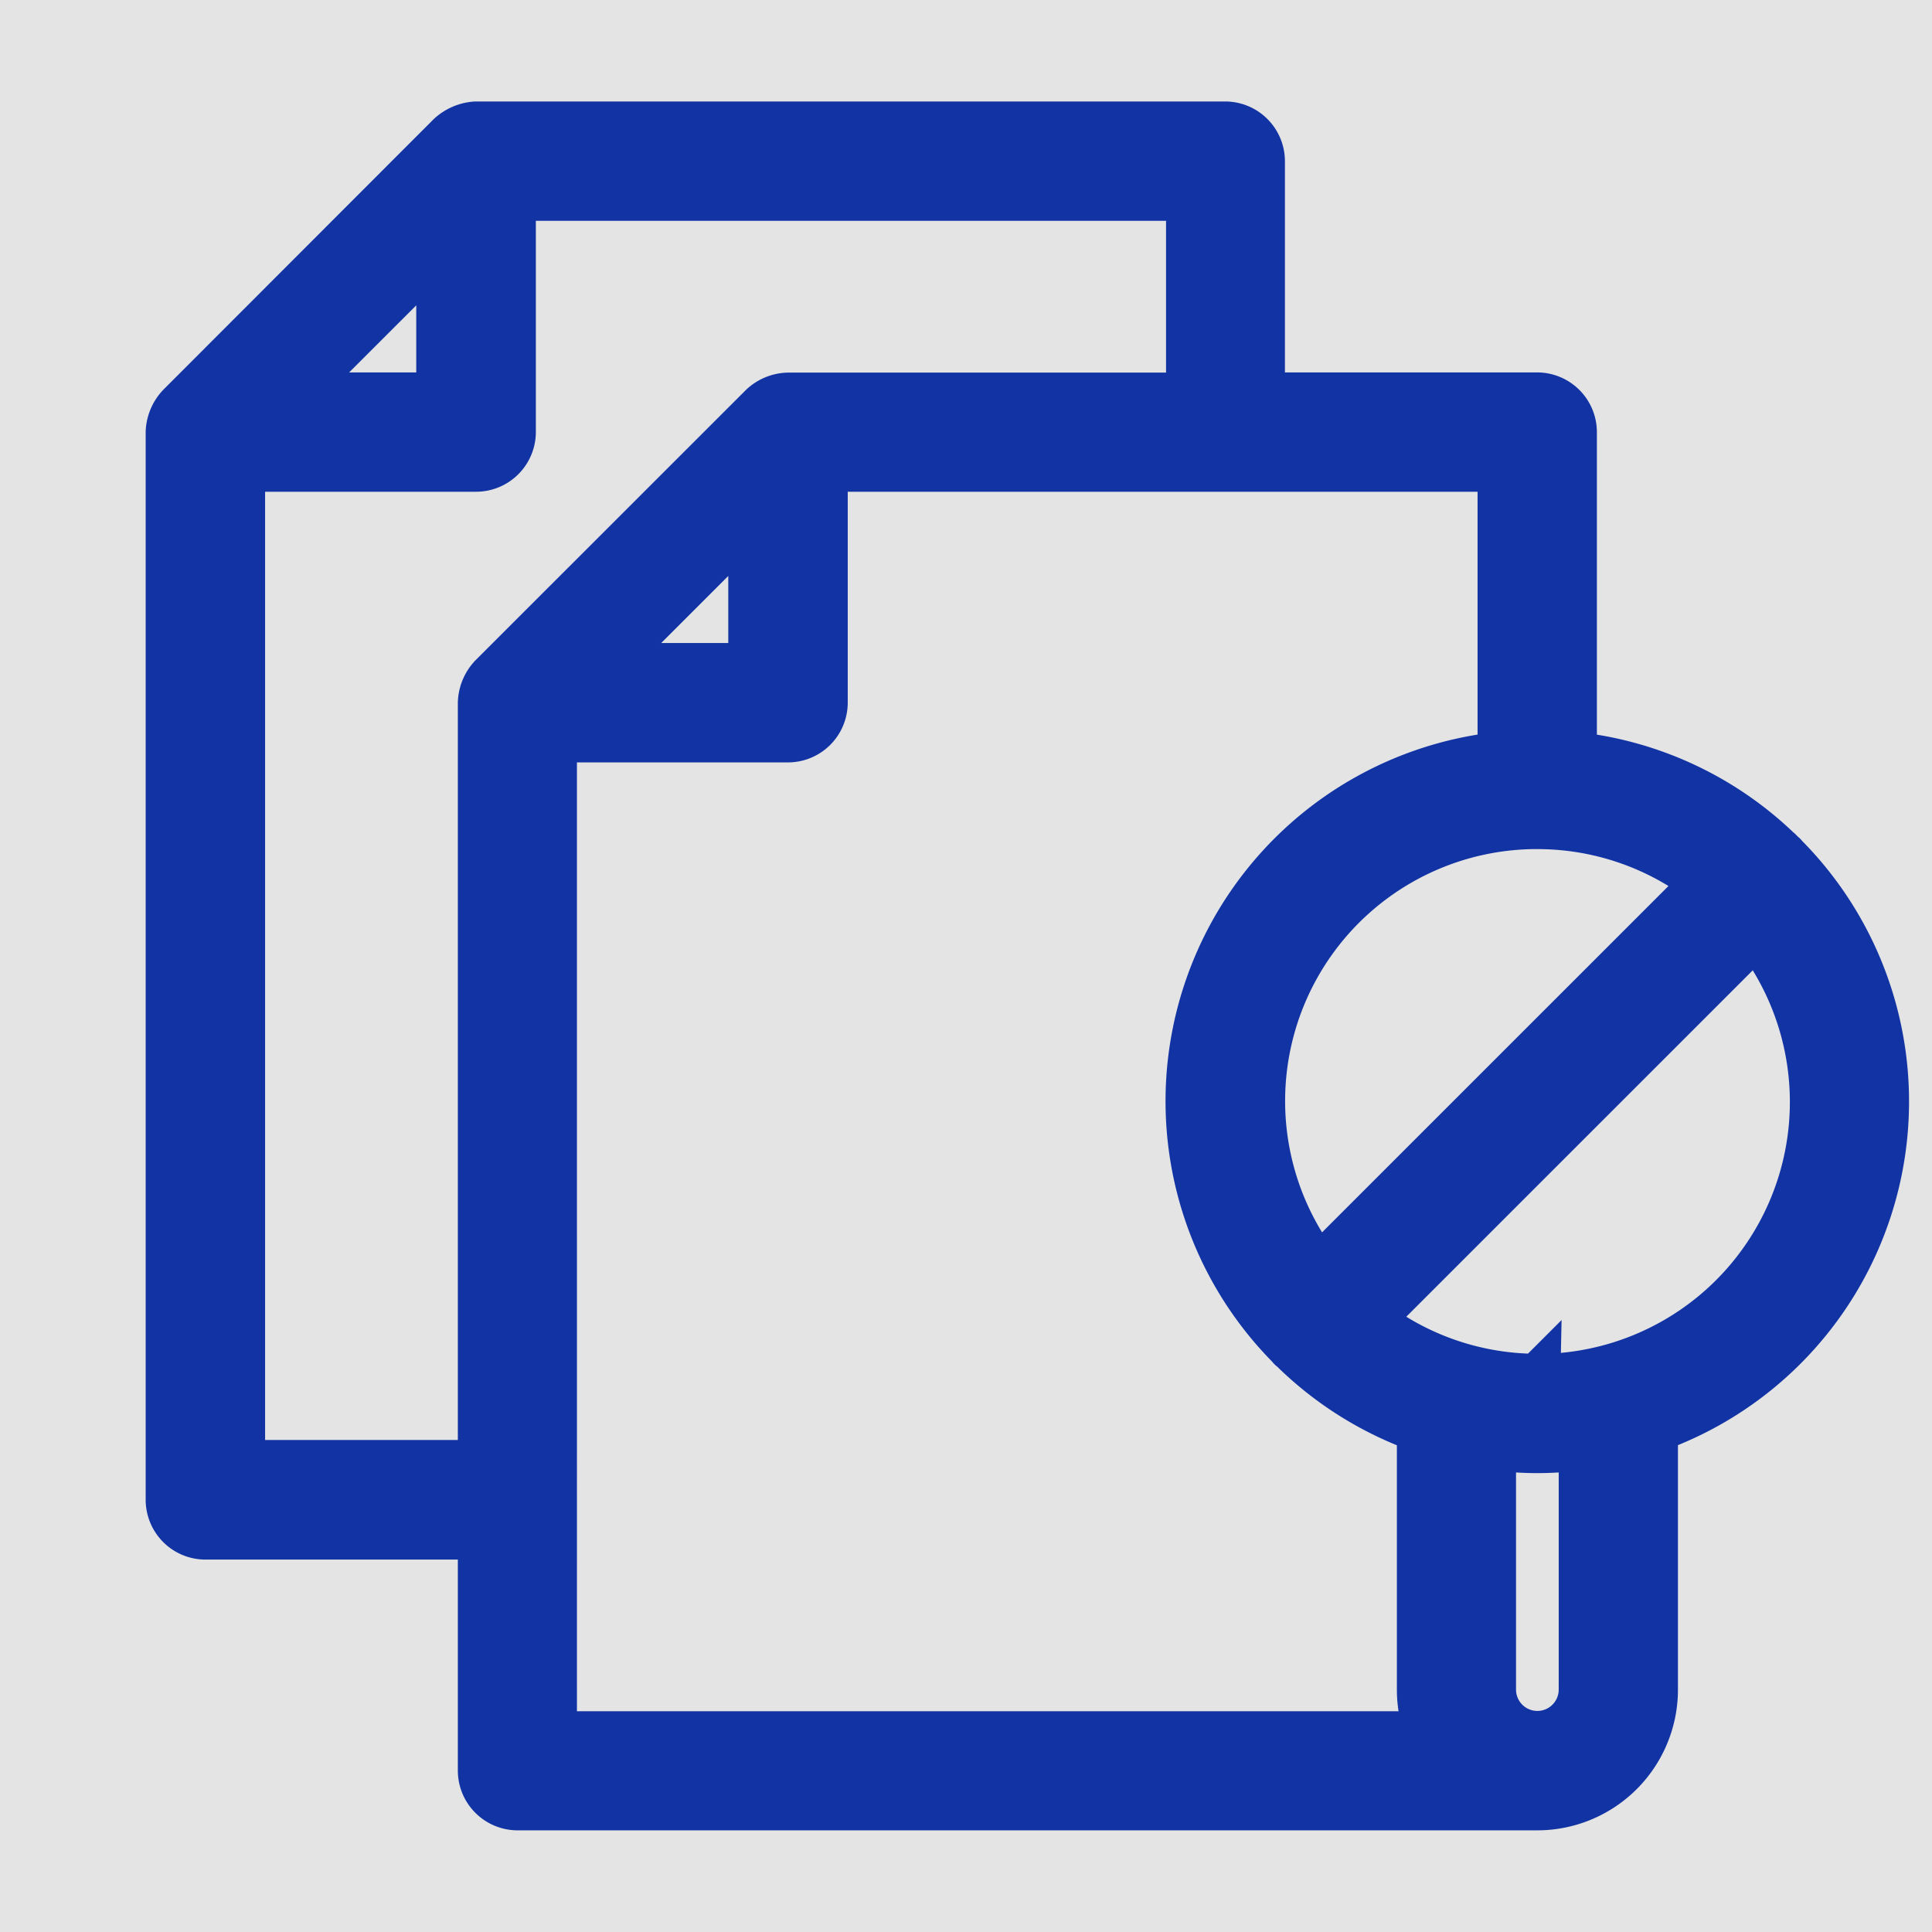 <svg xmlns="http://www.w3.org/2000/svg" xmlns:xlink="http://www.w3.org/1999/xlink" width="42" height="42" viewBox="0 0 42 42">
  <defs>
    <clipPath id="clip-Plagiarism_Ethical_Compliance_Check">
      <rect width="42" height="42"/>
    </clipPath>
  </defs>
  <g id="Plagiarism_Ethical_Compliance_Check" data-name="Plagiarism &amp; Ethical Compliance Check" clip-path="url(#clip-Plagiarism_Ethical_Compliance_Check)">
    <rect width="42" height="42" fill="#e4e4e4"/>
    <path id="plagiarism_9301328" d="M43.673,24.916c-.006-.006-.007-.014-.014-.02s-.014-.007-.02-.013a7.557,7.557,0,0,0-4.545-2.165V15.706a.8.8,0,0,0-.8-.8H32.312V9.816a.8.8,0,0,0-.8-.8H15.224a.924.924,0,0,0-.57.244L8.79,15.129a.879.879,0,0,0-.244.57V38.914a.8.8,0,0,0,.8.8h5.986V44.8a.8.8,0,0,0,.8.8H38.3a2.559,2.559,0,0,0,2.556-2.556V37.382a7.566,7.566,0,0,0,2.818-12.466ZM38.3,24.269h0A5.95,5.95,0,0,1,41.928,25.5l-8.38,8.379A5.977,5.977,0,0,1,38.3,24.268ZM14.428,11.741v3.165H11.262Zm1.135,9.283,0,0a.877.877,0,0,0-.231.56v16.53h-5.19V16.5h5.086a.8.8,0,0,0,.8-.8v-5.09h14.7v4.3H22.008a.86.86,0,0,0-.56.231l0,0Zm5.648-3.4v3.165H18.045Zm-4.29,26.381V22.384h5.087a.8.8,0,0,0,.8-.8V16.5H37.5v6.217A7.574,7.574,0,0,0,32.93,35.6c0,.006.006.013.012.018s.012.006.018.011a7.586,7.586,0,0,0,2.786,1.756v5.661a2.546,2.546,0,0,0,.192.965H16.921Zm22.343-.965a.964.964,0,1,1-1.928,0V37.766a6.826,6.826,0,0,0,1.928,0Zm-.964-6.8a5.948,5.948,0,0,1-3.627-1.235l8.38-8.379A5.977,5.977,0,0,1,38.3,36.243Z" transform="translate(-4.879 -6.31)" fill="#1133a4" stroke="#1133a4" stroke-width="1"/>
  </g>
</svg>
